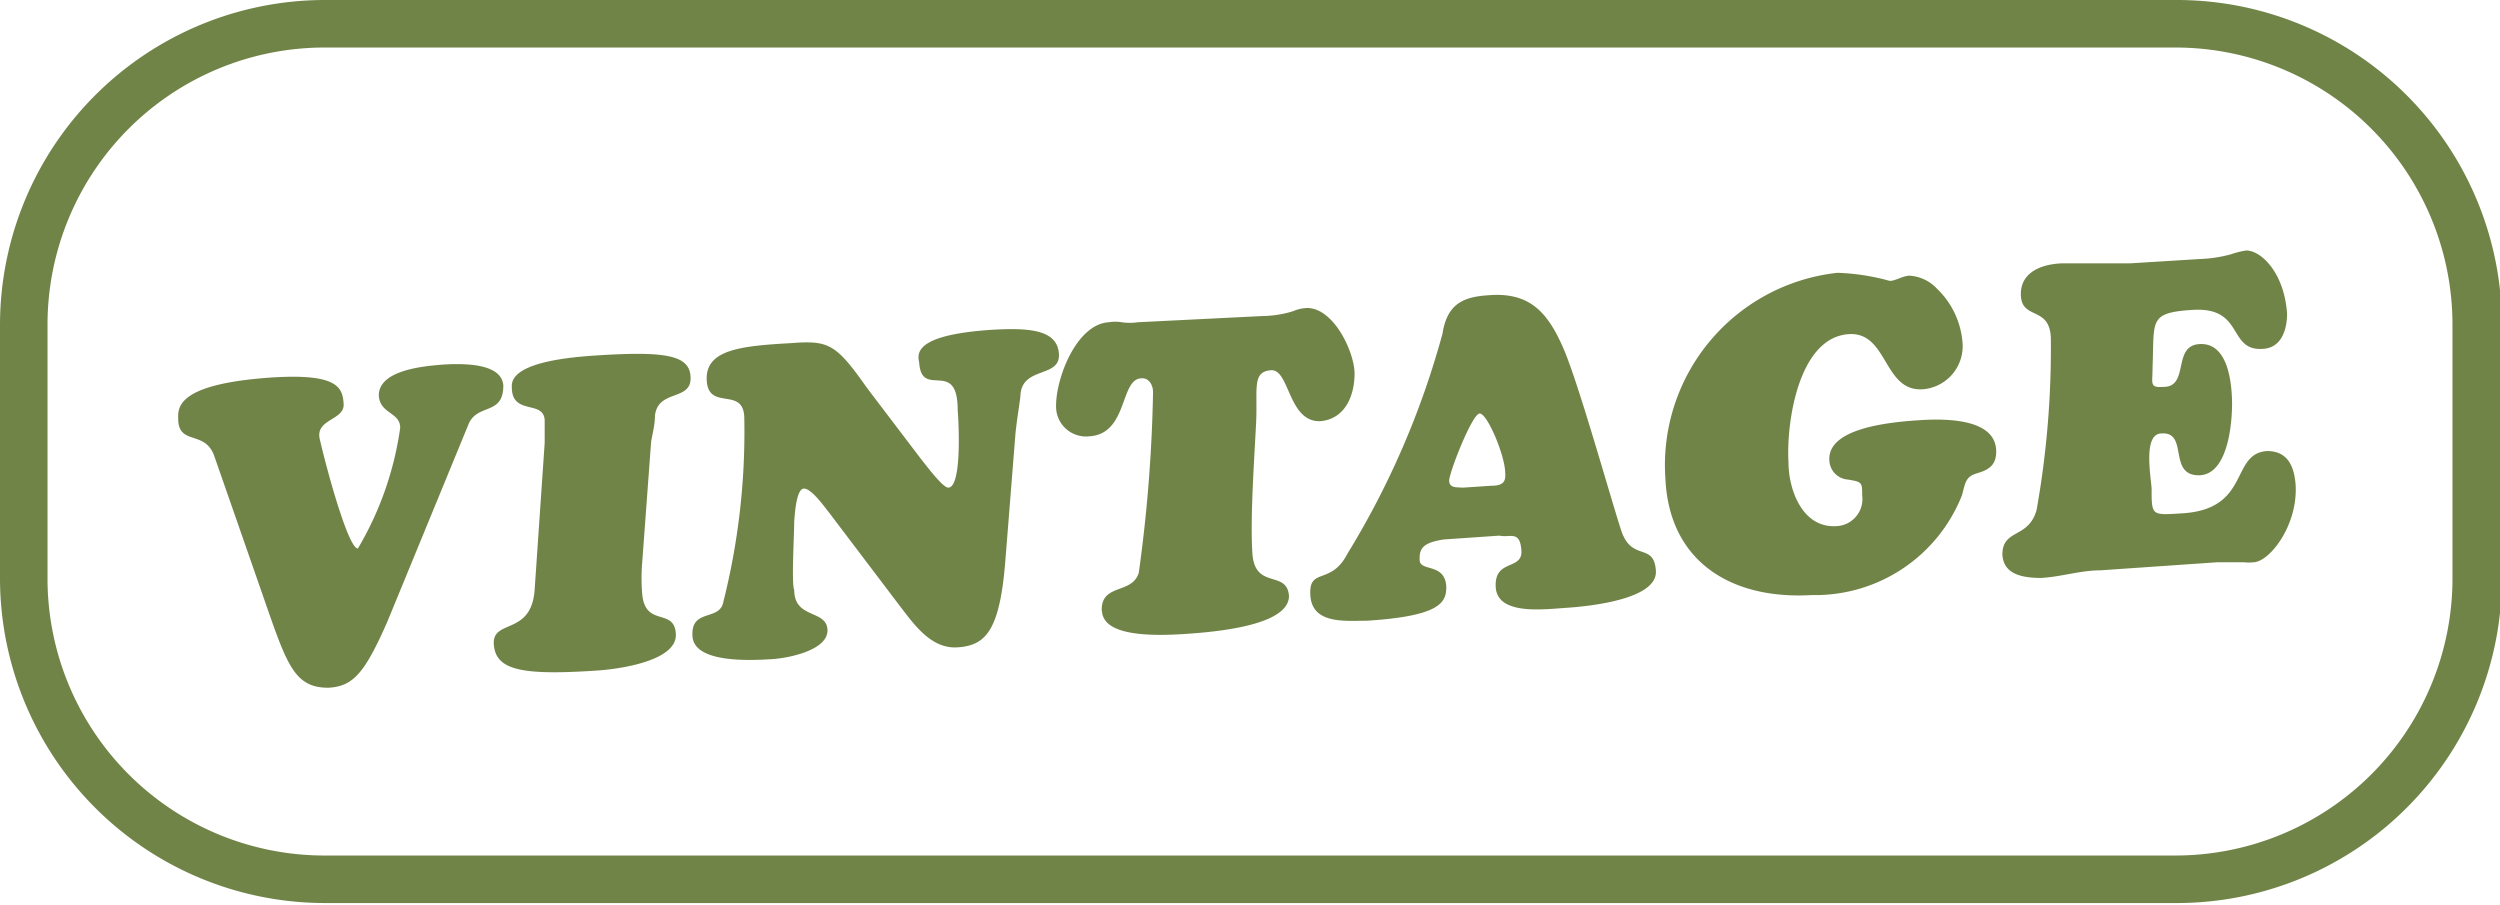 <svg xmlns="http://www.w3.org/2000/svg" viewBox="0 0 52.6 19.04"><defs><style>.cls-1{fill:#718448;}</style></defs><title>Asset 9</title><g id="Layer_2" data-name="Layer 2"><g id="AUKIOLAIKAVERTAILU"><path class="cls-1" d="M45.78,1A5.83,5.83,0,0,1,51.6,6.82v5.4A5.83,5.83,0,0,1,45.78,18h-39A5.83,5.83,0,0,1,1,12.22V6.82A5.83,5.83,0,0,1,6.82,1h39m0-1h-39A6.84,6.84,0,0,0,0,6.82v5.4A6.84,6.84,0,0,0,6.82,19h39a6.84,6.84,0,0,0,6.82-6.82V6.82A6.84,6.84,0,0,0,45.78,0Z"/><path class="cls-1" d="M8.15,13.08c-.48,1.09-.72,1.36-1.24,1.39-.74,0-.88-.51-1.4-2l-1-2.87c-.19-.55-.73-.23-.76-.75,0-.23-.13-.77,2-.91,1.35-.08,1.46.21,1.48.56s-.61.31-.5.75c.18.77.61,2.3.8,2.29A6.83,6.83,0,0,0,8.42,9c0-.33-.43-.29-.45-.68,0-.55,1-.62,1.36-.65,1-.06,1.24.19,1.26.44,0,.64-.54.37-.73.81Z"/><path class="cls-1" d="M11.46,9.32c0-.14,0-.27,0-.46,0-.45-.66-.12-.69-.67,0-.12-.14-.59,1.76-.71,1.52-.1,2,0,2,.48s-.69.23-.75.79c0,.18-.05.37-.08.54l-.19,2.57a4.09,4.09,0,0,0,0,.61c.05.75.68.3.71.87s-1.2.74-1.68.77c-1.54.1-2.11,0-2.15-.55s.8-.17.86-1.17Z"/><path class="cls-1" d="M20.85,6.94c.82-.05,1.4,0,1.43.51s-.78.25-.81.87c0,.07-.09.59-.11.87l-.21,2.64c-.12,1.47-.43,1.75-1,1.79s-.93-.5-1.24-.9l-1.47-1.94c-.09-.11-.37-.51-.53-.5s-.19.57-.2.7c0,.29-.06,1.3,0,1.43,0,.62.68.41.7.84s-.82.6-1.19.62-1.61.1-1.65-.48.54-.33.64-.69a14.65,14.65,0,0,0,.45-3.89c0-.7-.75-.15-.79-.8s.7-.73,1.76-.79c.8-.06.95,0,1.61.94l1.14,1.5c.06.07.45.6.57.6.31,0,.21-1.54.2-1.63,0-1.11-.76-.22-.81-1C19.3,7.44,19.23,7.05,20.85,6.94Z"/><path class="cls-1" d="M26.55,6.65a2.31,2.31,0,0,0,.65-.1.82.82,0,0,1,.3-.07c.57,0,1,.94,1,1.38s-.18.94-.7,1c-.7.05-.66-1.1-1.06-1.07s-.28.4-.31,1.07-.13,2-.08,2.78.73.34.77.9c0,.27-.29.68-2.21.8-1.66.11-1.71-.32-1.73-.51,0-.56.64-.32.78-.78a31.37,31.37,0,0,0,.3-3.8c0-.14-.08-.3-.24-.29-.46,0-.28,1.17-1.1,1.22a.63.63,0,0,1-.7-.65c0-.58.43-1.71,1.11-1.75a.83.83,0,0,1,.27,0,1.18,1.18,0,0,0,.34,0Z"/><path class="cls-1" d="M30.38,11.35c-.46.07-.52.2-.51.44s.53.05.56.55c0,.32-.09.62-1.67.72-.45,0-1.15.08-1.19-.53s.43-.2.78-.88a17.75,17.75,0,0,0,2-4.63c.1-.64.45-.78,1-.81.85-.06,1.22.38,1.54,1.11s1,3.17,1.22,3.84.69.24.73.85-1.44.75-1.9.78-1.44.16-1.47-.44.57-.34.54-.77-.24-.26-.46-.31Zm1-1.13c.27,0,.3-.11.29-.26,0-.37-.38-1.27-.54-1.26s-.65,1.27-.64,1.42.15.13.29.14Z"/><path class="cls-1" d="M41.29,7.19a.91.91,0,0,1-.83,1c-.84.06-.73-1.21-1.56-1.16-1.07.07-1.32,1.89-1.27,2.7,0,.57.29,1.38,1,1.34a.57.57,0,0,0,.55-.65c0-.27,0-.28-.3-.33a.42.42,0,0,1-.39-.4c-.05-.69,1.29-.81,1.91-.85S42,8.83,42,9.5c0,.3-.17.39-.41.46s-.24.21-.31.46a3.32,3.32,0,0,1-3.16,2.1c-1.68.1-3-.69-3.08-2.45a4.07,4.07,0,0,1,3.62-4.33,4.62,4.62,0,0,1,1.1.17c.12,0,.26-.1.41-.11a.86.86,0,0,1,.58.27A1.76,1.76,0,0,1,41.29,7.19Z"/><path class="cls-1" d="M44.19,12c-.42,0-.84.14-1.25.16-.59,0-.79-.19-.81-.49,0-.55.55-.33.72-.94a19.37,19.37,0,0,0,.3-3.58c0-.72-.6-.41-.63-.92s.45-.68.89-.69l.7,0,.72,0,1.45-.09a2.85,2.85,0,0,0,.66-.1,1.85,1.85,0,0,1,.32-.08c.31,0,.8.46.86,1.33,0,.34-.12.72-.51.74-.75.05-.38-.89-1.48-.82-.93.06-.8.22-.84,1.2,0,.36-.07.44.23.42.55,0,.18-.86.75-.9s.67.7.69,1.12S46.91,10,46.26,10s-.21-.92-.78-.88c-.39,0-.23.87-.21,1.16,0,.58,0,.56.65.52,1.44-.09,1-1.26,1.78-1.31.44,0,.57.33.6.71.05.85-.54,1.61-.88,1.63a1,1,0,0,1-.21,0c-.11,0-.27,0-.56,0Z"/></g></g></svg>